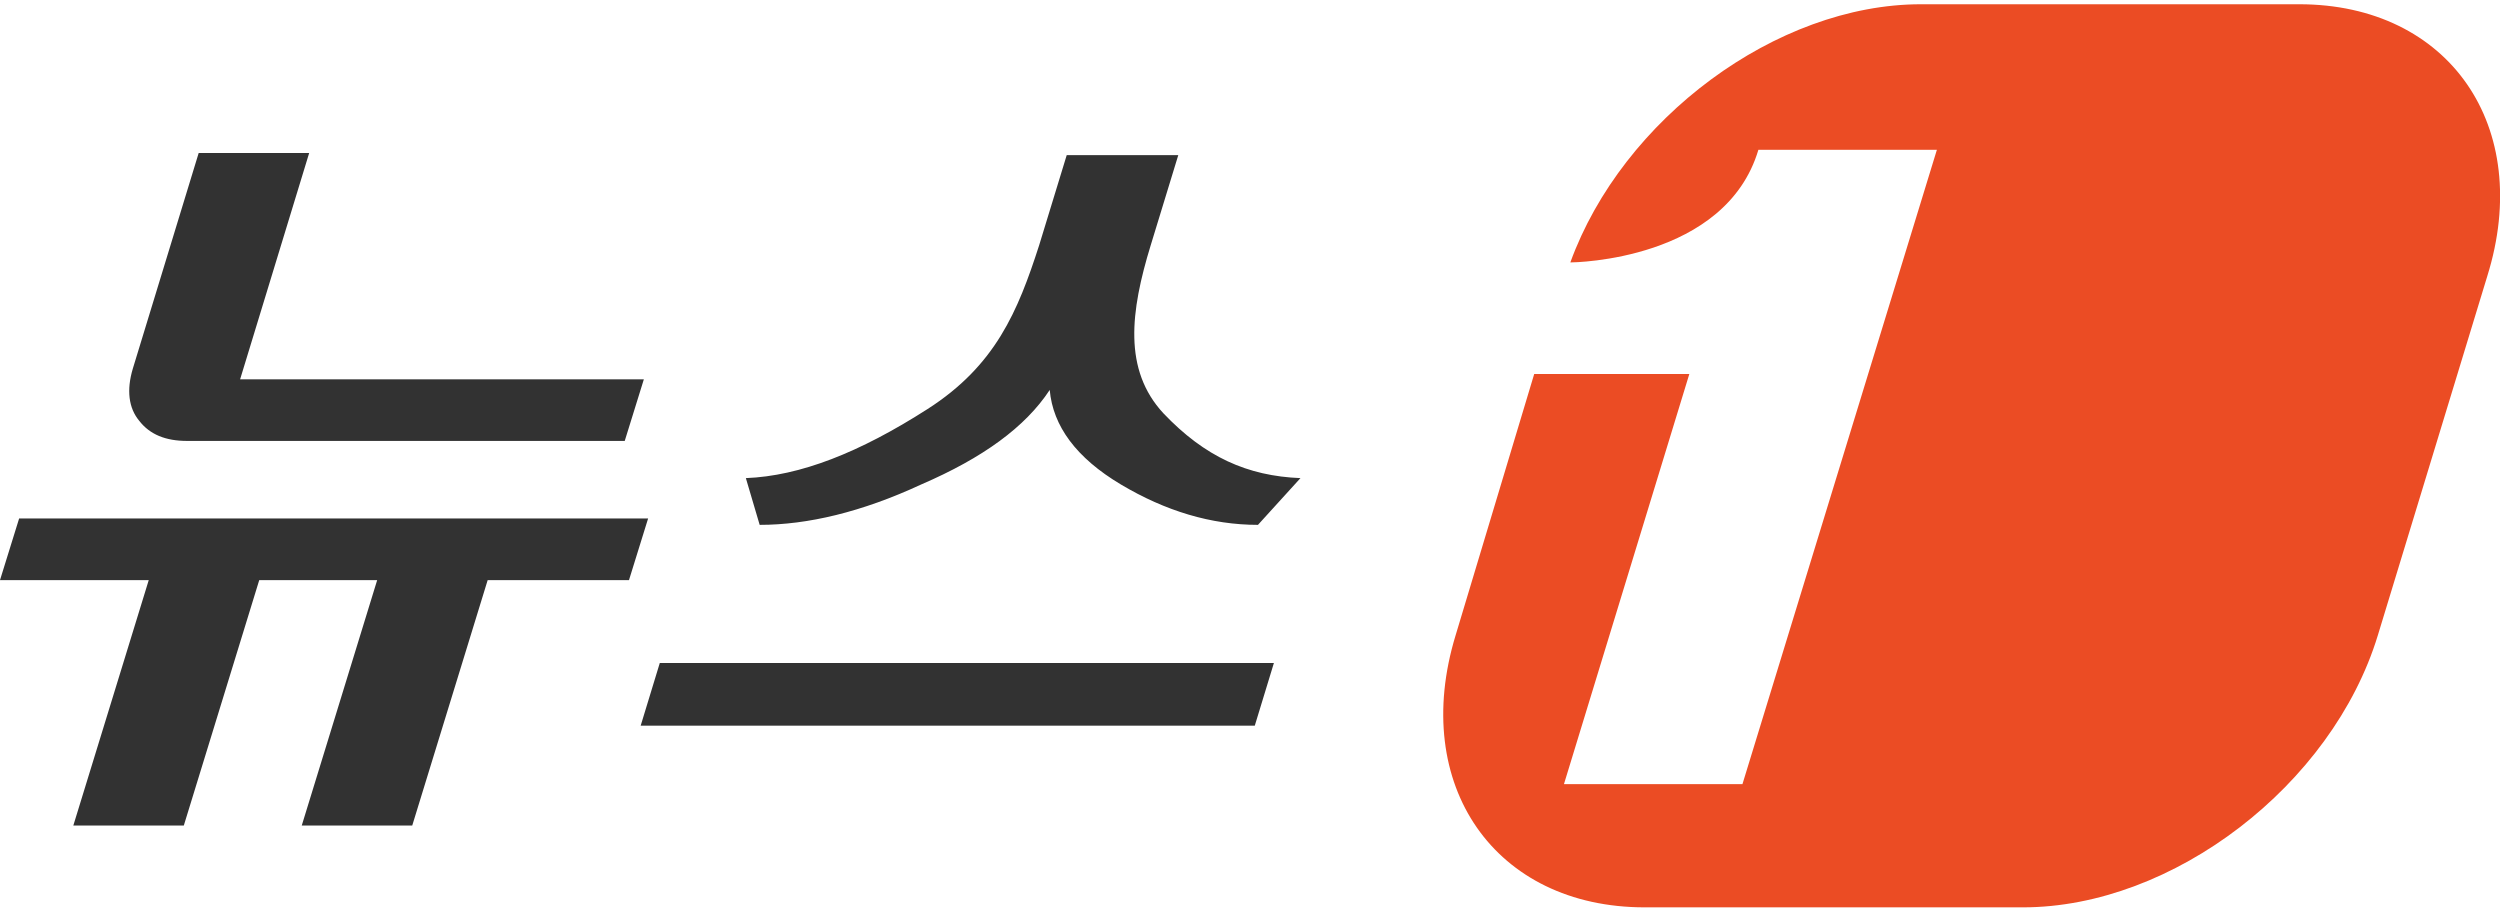 <svg xmlns="http://www.w3.org/2000/svg" version="1.0" viewBox="0 0 235.3 85" width="181" height="66" class="nav-lg_logo py-2"><path fill="#EB4C24" d="M216.4 0h-35.6c-13.6 0-28.1 10.8-33 24.3.4 0 14.6-.2 17.7-10.6h16.8L164 73.4h-16.8L159 34.8h-14.6L137 59.4c-4.3 14.1 3.7 25.6 17.8 25.6h35.6c14.1 0 29.1-11.5 33.4-25.6l10.3-33.8C238.5 11.5 230.5 0 216.4 0z"></path><g fill="#323232"><path d="m61 48.4-1.8 5.8H45.9l-7.1 23.1H28.4l7.1-23.1H24.4l-7.1 23.1H6.9L14 54.2H0l1.8-5.8H61zM22.6 35.3h38l-1.8 5.8H17.6c-2 0-3.5-.6-4.5-1.9-1-1.2-1.2-2.9-.6-4.9L18.7 14h10.4l-6.5 21.3zM118.1 67.9H60.3l1.8-5.9h57.8l-1.8 5.9zm-7.2-53.7-2.6 8.5c-1.9 6.2-2.6 11.7 1.2 15.8 3.9 4.1 7.9 5.9 12.9 6.1l-4 4.4c-4.4 0-8.7-1.3-12.9-3.8-4.2-2.5-6.4-5.5-6.7-8.9-2.3 3.5-6.3 6.4-12.1 8.9C81.1 47.8 76 49 71.5 49l-1.3-4.4c5.1-.2 10.7-2.4 17.1-6.5 6.4-4.1 8.5-9.2 10.5-15.4l2.6-8.5h10.5z"></path></g></svg>